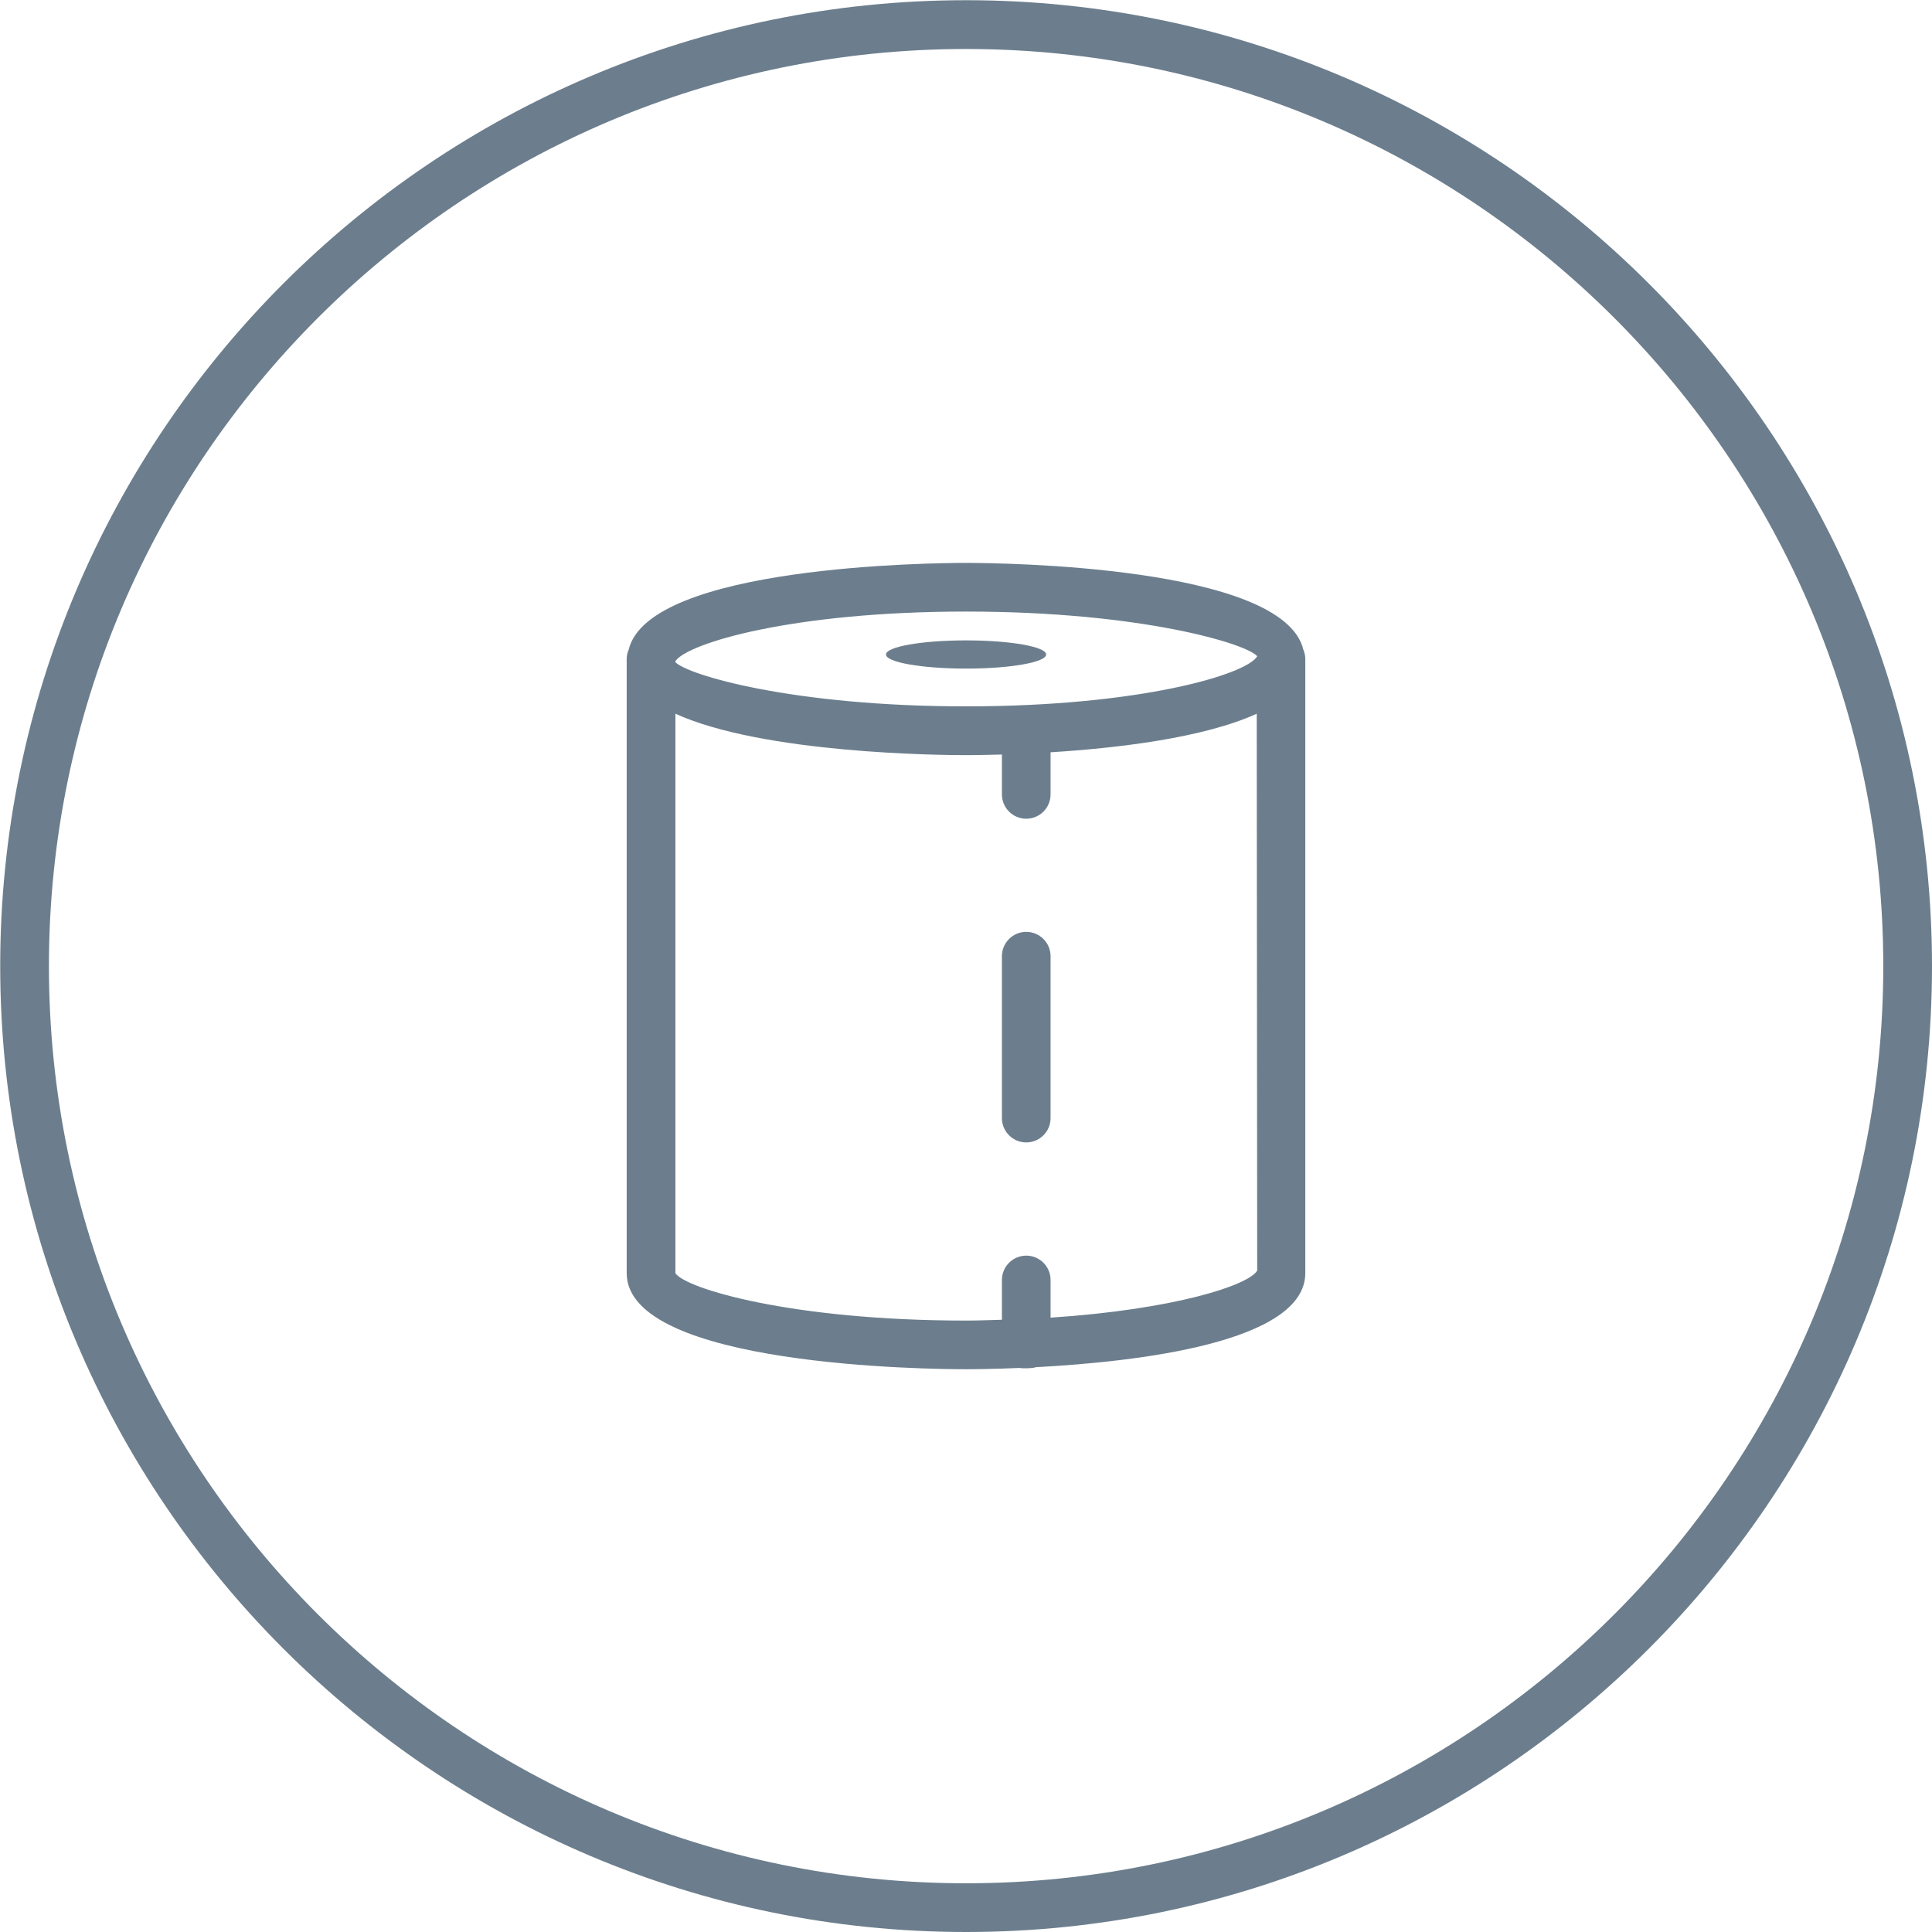 <?xml version="1.0" encoding="utf-8"?>
<!-- Generator: Adobe Illustrator 15.1.0, SVG Export Plug-In . SVG Version: 6.00 Build 0)  -->
<!DOCTYPE svg PUBLIC "-//W3C//DTD SVG 1.1//EN" "http://www.w3.org/Graphics/SVG/1.1/DTD/svg11.dtd">
<svg version="1.1" id="Ebene_1" xmlns="http://www.w3.org/2000/svg" xmlns:xlink="http://www.w3.org/1999/xlink" x="0px" y="0px"
	 width="28.35px" height="28.35px" viewBox="0 0 28.35 28.35" enable-background="new 0 0 28.35 28.35" xml:space="preserve">
<g>
	<path fill="#6C7E8D" d="M14.176,0.003c-7.815,0-14.173,6.358-14.173,14.173S6.36,28.35,14.176,28.35
		c7.814,0,14.174-6.358,14.174-14.173S21.99,0.003,14.176,0.003z M14.176,27.635c-7.421,0-13.458-6.038-13.458-13.458
		c0-7.421,6.037-13.458,13.458-13.458s13.459,6.038,13.459,13.458C27.635,21.597,21.597,27.635,14.176,27.635z"/>
	<path fill="#6C7E8D" d="M14.176,8.26c-0.491,0-4.647,0.04-4.95,1.27C9.207,9.573,9.196,9.62,9.196,9.67v9.012
		c0,1.371,4.469,1.41,4.979,1.41c0.108,0,0.402-0.003,0.79-0.019c0.029,0.009,0.19,0.008,0.234-0.011
		c1.476-0.078,3.955-0.359,3.955-1.381V9.67c0-0.05-0.012-0.098-0.03-0.141C18.823,8.3,14.667,8.26,14.176,8.26z M18.448,9.63
		C18.448,9.63,18.448,9.63,18.448,9.63c-0.151,0.264-1.709,0.735-4.272,0.735c-2.543,0-4.092-0.462-4.266-0.649V9.703
		c0.174-0.265,1.722-0.729,4.266-0.729C16.74,8.974,18.297,9.446,18.448,9.63z M15.416,19.335v-0.553
		c0-0.197-0.16-0.357-0.357-0.357s-0.357,0.16-0.357,0.357v0.584c-0.174,0.004-0.342,0.012-0.525,0.012
		c-2.566,0-4.123-0.472-4.266-0.695v-8.21c1.284,0.585,3.884,0.608,4.266,0.608c0.081,0,0.274-0.002,0.525-0.009v0.585
		c0,0.197,0.16,0.357,0.357,0.357s0.357-0.16,0.357-0.357v-0.618c0.962-0.06,2.239-0.207,3.025-0.566l0.007,8.171
		C18.325,18.86,17.23,19.216,15.416,19.335z"/>
	<path fill="#6C7E8D" d="M15.059,13.674c-0.197,0-0.357,0.16-0.357,0.357v2.376c0,0.197,0.16,0.357,0.357,0.357
		s0.357-0.16,0.357-0.357v-2.376C15.416,13.834,15.256,13.674,15.059,13.674z"/>
	<ellipse fill="#6C7E8D" cx="14.176" cy="9.604" rx="1.175" ry="0.207"/>
</g>
</svg>
